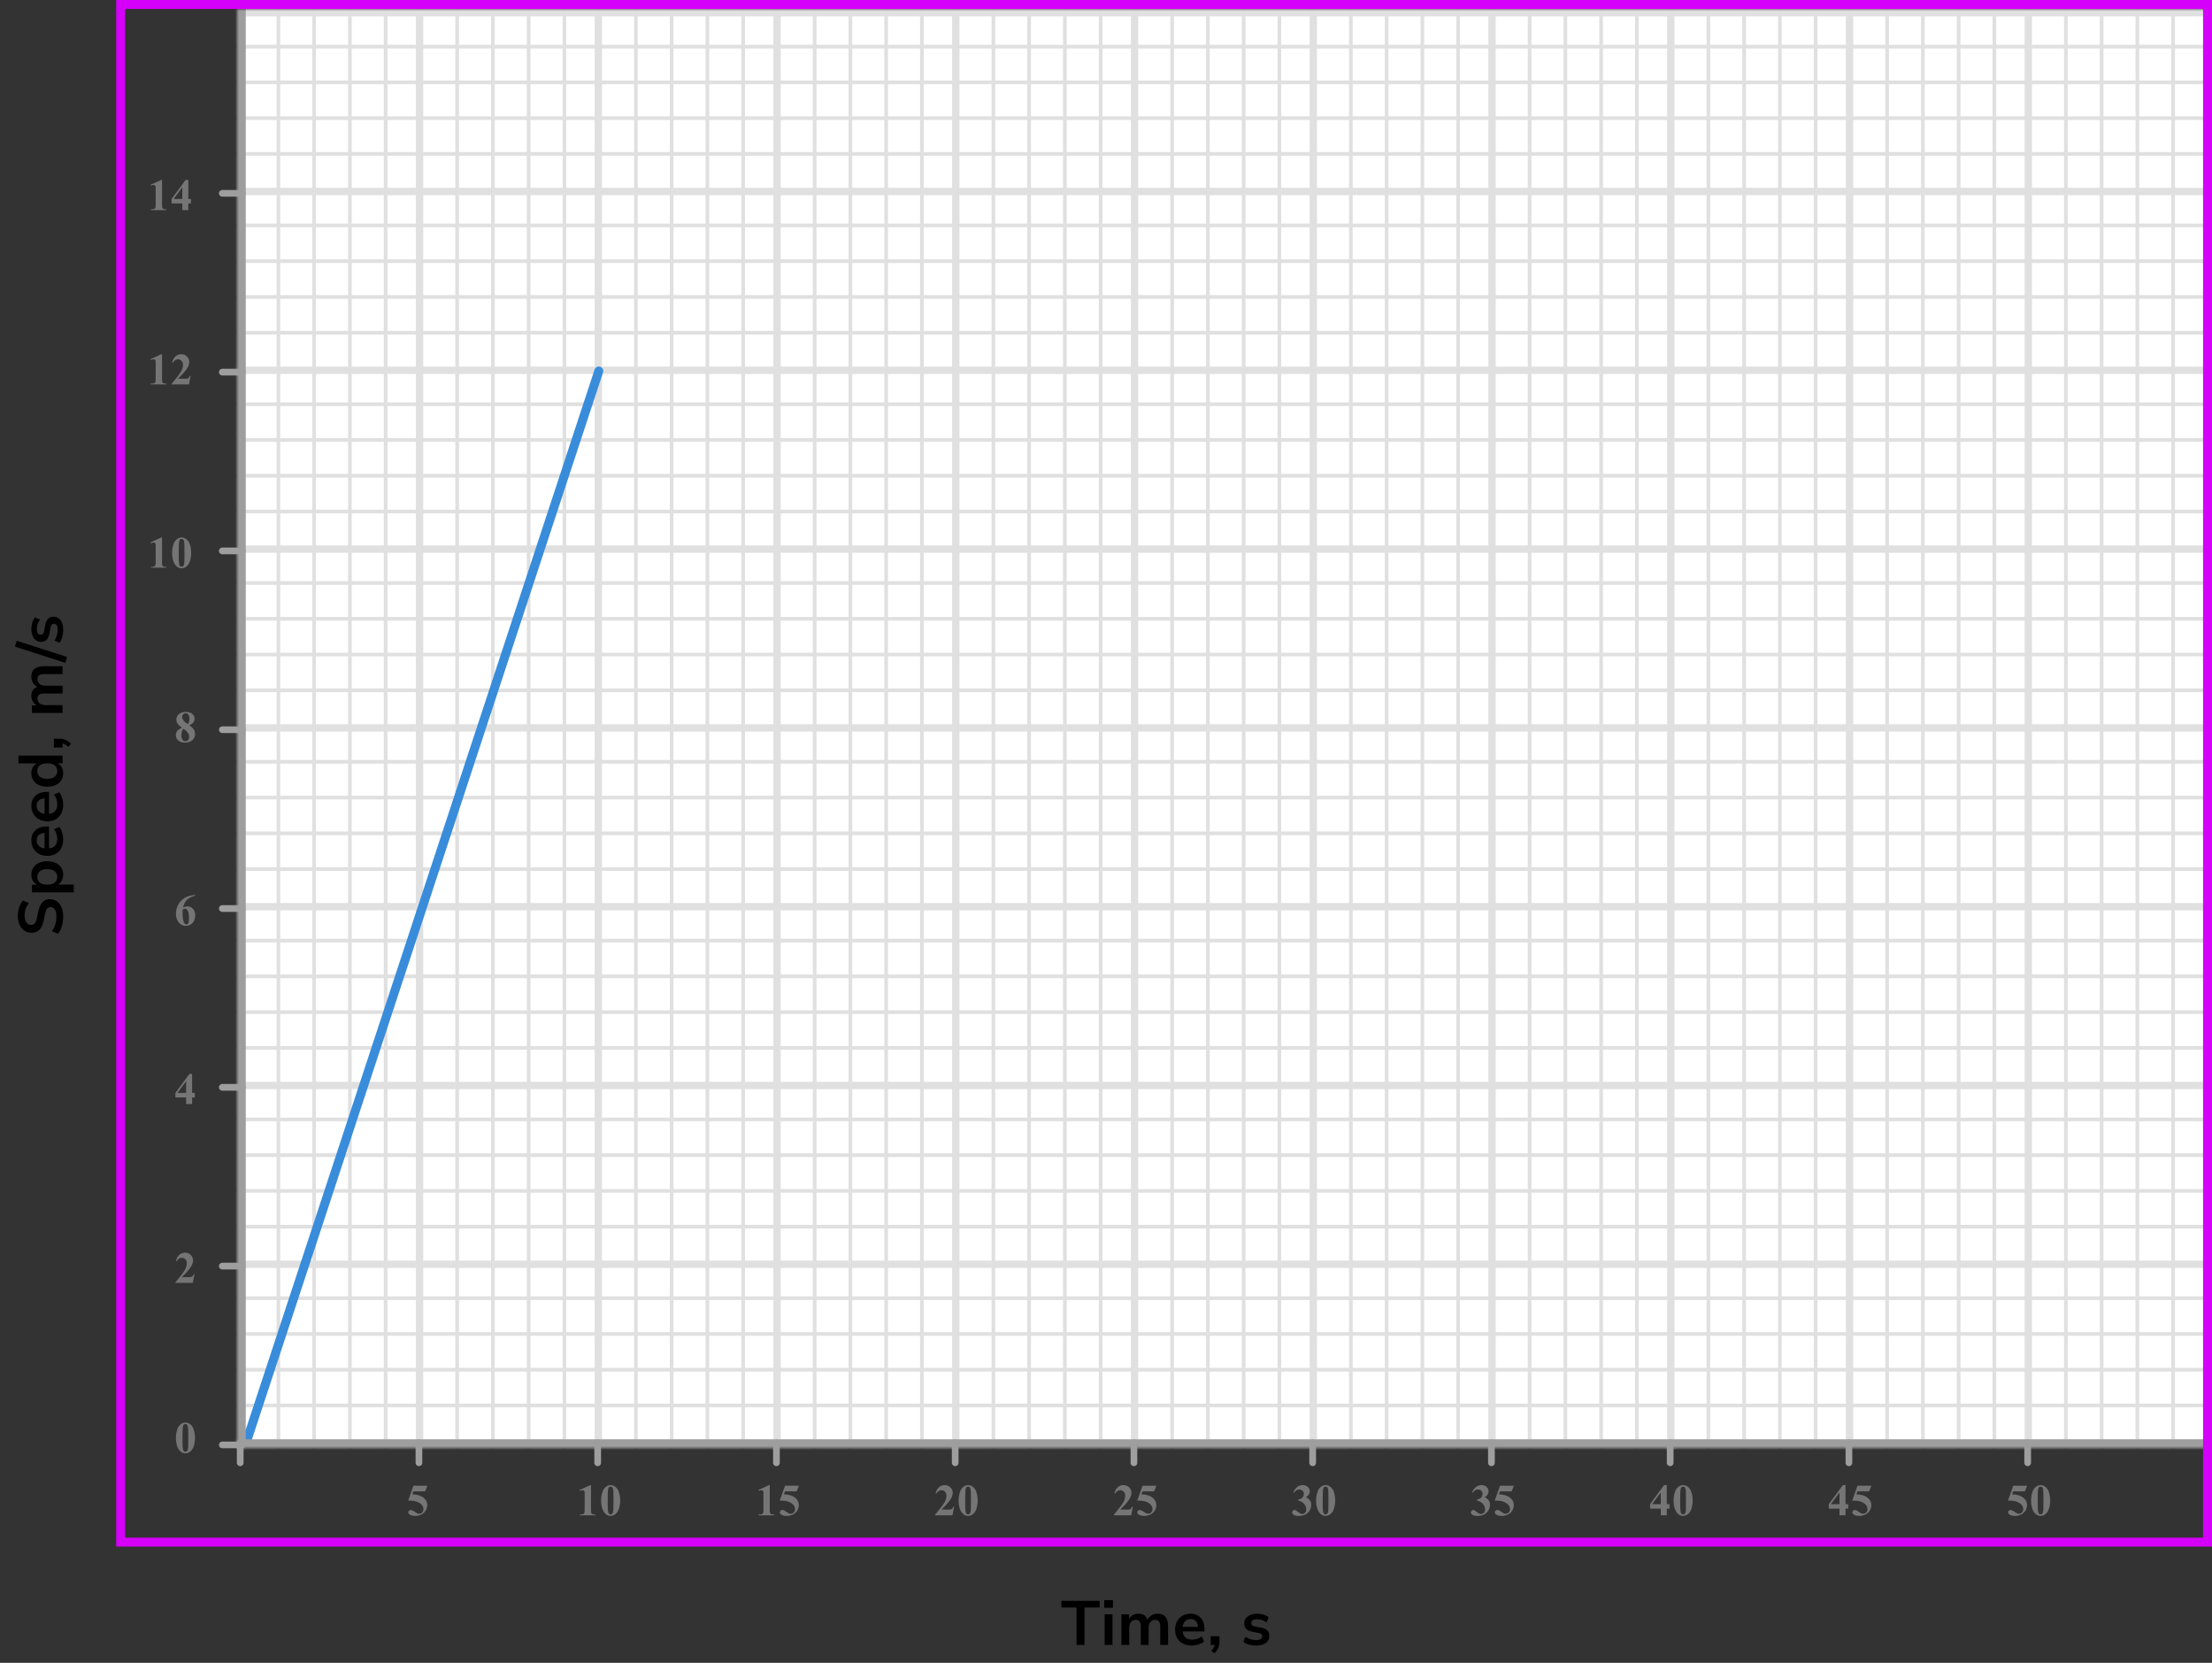 <?xml version="1.0" encoding="UTF-8"?> <svg xmlns="http://www.w3.org/2000/svg" width="495" height="372" viewBox="0 0 495 372" fill="none"><rect x="0" y="0" width="495" height="372" fill="#333333" stroke="none"/><mask id="mask0_2809_73840" style="mask-type:alpha" maskUnits="userSpaceOnUse" x="53" y="2" width="442" height="322"><rect x="53" y="2" width="442" height="322" fill="#C4C4C4"></rect></mask><g mask="url(#mask0_2809_73840)"><mask id="mask1_2809_73840" style="mask-type:alpha" maskUnits="userSpaceOnUse" x="373" y="-158" width="322" height="242"><rect x="373" y="-158" width="322" height="242" fill="#C4C4C4"></rect></mask><g mask="url(#mask1_2809_73840)"><mask id="mask2_2809_73840" style="mask-type:alpha" maskUnits="userSpaceOnUse" x="304" y="-338" width="500" height="494"><rect x="304" y="-338" width="500" height="493.421" fill="white"></rect></mask><g mask="url(#mask2_2809_73840)"><rect x="304" y="-338" width="501.645" height="493.421" fill="white"></rect><line x1="373.889" y1="155.421" x2="373.889" y2="-338" stroke="#E0E0E0" stroke-width="1.645"></line><line x1="382.3" y1="155.421" x2="382.3" y2="-338" stroke="#E0E0E0" stroke-width="0.822"></line><line x1="390.3" y1="155.421" x2="390.3" y2="-338" stroke="#E0E0E0" stroke-width="0.822"></line><line x1="398.3" y1="155.421" x2="398.3" y2="-338" stroke="#E0E0E0" stroke-width="0.822"></line><line x1="406.3" y1="155.421" x2="406.3" y2="-338" stroke="#E0E0E0" stroke-width="0.822"></line><line x1="413.889" y1="155.421" x2="413.889" y2="-338" stroke="#E0E0E0" stroke-width="1.645"></line><line x1="422.3" y1="155.421" x2="422.3" y2="-338" stroke="#E0E0E0" stroke-width="0.822"></line><line x1="430.3" y1="155.421" x2="430.3" y2="-338" stroke="#E0E0E0" stroke-width="0.822"></line><line x1="438.3" y1="155.421" x2="438.3" y2="-338" stroke="#E0E0E0" stroke-width="0.822"></line><line x1="446.3" y1="155.421" x2="446.3" y2="-338" stroke="#E0E0E0" stroke-width="0.822"></line><line x1="453.889" y1="155.421" x2="453.889" y2="-338" stroke="#E0E0E0" stroke-width="1.645"></line><line x1="462.3" y1="155.421" x2="462.3" y2="-338" stroke="#E0E0E0" stroke-width="0.822"></line><line x1="470.3" y1="155.421" x2="470.3" y2="-338" stroke="#E0E0E0" stroke-width="0.822"></line><line x1="478.3" y1="155.421" x2="478.3" y2="-338" stroke="#E0E0E0" stroke-width="0.822"></line><line x1="486.3" y1="155.421" x2="486.3" y2="-338" stroke="#E0E0E0" stroke-width="0.822"></line><line x1="493.889" y1="155.421" x2="493.889" y2="-338" stroke="#E0E0E0" stroke-width="1.645"></line><line x1="807.289" y1="82.842" x2="294.131" y2="82.842" stroke="#E0E0E0" stroke-width="1.645"></line><line x1="807.289" y1="74.431" x2="294.131" y2="74.431" stroke="#E0E0E0" stroke-width="0.822"></line><line x1="807.289" y1="66.431" x2="294.131" y2="66.431" stroke="#E0E0E0" stroke-width="0.822"></line><line x1="807.289" y1="58.431" x2="294.131" y2="58.431" stroke="#E0E0E0" stroke-width="0.822"></line><line x1="807.289" y1="50.431" x2="294.131" y2="50.431" stroke="#E0E0E0" stroke-width="0.822"></line><line x1="807.289" y1="42.842" x2="294.131" y2="42.842" stroke="#E0E0E0" stroke-width="1.645"></line><line x1="807.289" y1="34.431" x2="294.131" y2="34.431" stroke="#E0E0E0" stroke-width="0.822"></line><line x1="807.289" y1="26.431" x2="294.131" y2="26.431" stroke="#E0E0E0" stroke-width="0.822"></line><line x1="807.289" y1="18.431" x2="294.131" y2="18.431" stroke="#E0E0E0" stroke-width="0.822"></line><line x1="807.289" y1="10.431" x2="294.131" y2="10.431" stroke="#E0E0E0" stroke-width="0.822"></line><line x1="807.289" y1="2.842" x2="294.131" y2="2.842" stroke="#E0E0E0" stroke-width="1.645"></line></g></g><mask id="mask3_2809_73840" style="mask-type:alpha" maskUnits="userSpaceOnUse" x="53" y="-158" width="322" height="242"><rect x="53" y="-158" width="322" height="242" fill="#C4C4C4"></rect></mask><g mask="url(#mask3_2809_73840)"><mask id="mask4_2809_73840" style="mask-type:alpha" maskUnits="userSpaceOnUse" x="-16" y="-338" width="500" height="494"><rect x="-16" y="-338" width="500" height="493.421" fill="white"></rect></mask><g mask="url(#mask4_2809_73840)"><rect x="-16" y="-338" width="501.645" height="493.421" fill="white"></rect><line x1="53.889" y1="155.421" x2="53.889" y2="-338" stroke="#E0E0E0" stroke-width="1.645"></line><line x1="62.3" y1="155.421" x2="62.3" y2="-338" stroke="#E0E0E0" stroke-width="0.822"></line><line x1="70.3" y1="155.421" x2="70.3" y2="-338" stroke="#E0E0E0" stroke-width="0.822"></line><line x1="78.3" y1="155.421" x2="78.3" y2="-338" stroke="#E0E0E0" stroke-width="0.822"></line><line x1="86.3" y1="155.421" x2="86.3" y2="-338" stroke="#E0E0E0" stroke-width="0.822"></line><line x1="93.889" y1="155.421" x2="93.889" y2="-338" stroke="#E0E0E0" stroke-width="1.645"></line><line x1="102.3" y1="155.421" x2="102.3" y2="-338" stroke="#E0E0E0" stroke-width="0.822"></line><line x1="110.3" y1="155.421" x2="110.3" y2="-338" stroke="#E0E0E0" stroke-width="0.822"></line><line x1="118.3" y1="155.421" x2="118.3" y2="-338" stroke="#E0E0E0" stroke-width="0.822"></line><line x1="126.3" y1="155.421" x2="126.3" y2="-338" stroke="#E0E0E0" stroke-width="0.822"></line><line x1="133.889" y1="155.421" x2="133.889" y2="-338" stroke="#E0E0E0" stroke-width="1.645"></line><line x1="142.3" y1="155.421" x2="142.3" y2="-338" stroke="#E0E0E0" stroke-width="0.822"></line><line x1="150.3" y1="155.421" x2="150.3" y2="-338" stroke="#E0E0E0" stroke-width="0.822"></line><line x1="158.3" y1="155.421" x2="158.3" y2="-338" stroke="#E0E0E0" stroke-width="0.822"></line><line x1="166.3" y1="155.421" x2="166.3" y2="-338" stroke="#E0E0E0" stroke-width="0.822"></line><line x1="173.889" y1="155.421" x2="173.889" y2="-338" stroke="#E0E0E0" stroke-width="1.645"></line><line x1="182.3" y1="155.421" x2="182.3" y2="-338" stroke="#E0E0E0" stroke-width="0.822"></line><line x1="190.3" y1="155.421" x2="190.3" y2="-338" stroke="#E0E0E0" stroke-width="0.822"></line><line x1="198.3" y1="155.421" x2="198.3" y2="-338" stroke="#E0E0E0" stroke-width="0.822"></line><line x1="206.3" y1="155.421" x2="206.3" y2="-338" stroke="#E0E0E0" stroke-width="0.822"></line><line x1="213.889" y1="155.421" x2="213.889" y2="-338" stroke="#E0E0E0" stroke-width="1.645"></line><line x1="222.3" y1="155.421" x2="222.3" y2="-338" stroke="#E0E0E0" stroke-width="0.822"></line><line x1="230.3" y1="155.421" x2="230.3" y2="-338" stroke="#E0E0E0" stroke-width="0.822"></line><line x1="238.3" y1="155.421" x2="238.3" y2="-338" stroke="#E0E0E0" stroke-width="0.822"></line><line x1="246.3" y1="155.421" x2="246.3" y2="-338" stroke="#E0E0E0" stroke-width="0.822"></line><line x1="253.889" y1="155.421" x2="253.889" y2="-338" stroke="#E0E0E0" stroke-width="1.645"></line><line x1="262.3" y1="155.421" x2="262.3" y2="-338" stroke="#E0E0E0" stroke-width="0.822"></line><line x1="270.3" y1="155.421" x2="270.3" y2="-338" stroke="#E0E0E0" stroke-width="0.822"></line><line x1="278.3" y1="155.421" x2="278.3" y2="-338" stroke="#E0E0E0" stroke-width="0.822"></line><line x1="286.3" y1="155.421" x2="286.3" y2="-338" stroke="#E0E0E0" stroke-width="0.822"></line><line x1="293.889" y1="155.421" x2="293.889" y2="-338" stroke="#E0E0E0" stroke-width="1.645"></line><line x1="302.3" y1="155.421" x2="302.3" y2="-338" stroke="#E0E0E0" stroke-width="0.822"></line><line x1="310.3" y1="155.421" x2="310.3" y2="-338" stroke="#E0E0E0" stroke-width="0.822"></line><line x1="318.3" y1="155.421" x2="318.3" y2="-338" stroke="#E0E0E0" stroke-width="0.822"></line><line x1="326.3" y1="155.421" x2="326.3" y2="-338" stroke="#E0E0E0" stroke-width="0.822"></line><line x1="333.889" y1="155.421" x2="333.889" y2="-338" stroke="#E0E0E0" stroke-width="1.645"></line><line x1="342.3" y1="155.421" x2="342.3" y2="-338" stroke="#E0E0E0" stroke-width="0.822"></line><line x1="350.3" y1="155.421" x2="350.3" y2="-338" stroke="#E0E0E0" stroke-width="0.822"></line><line x1="358.3" y1="155.421" x2="358.3" y2="-338" stroke="#E0E0E0" stroke-width="0.822"></line><line x1="366.3" y1="155.421" x2="366.3" y2="-338" stroke="#E0E0E0" stroke-width="0.822"></line><line x1="373.889" y1="155.421" x2="373.889" y2="-338" stroke="#E0E0E0" stroke-width="1.645"></line><line x1="487.289" y1="82.842" x2="-25.869" y2="82.842" stroke="#E0E0E0" stroke-width="1.645"></line><line x1="487.289" y1="74.431" x2="-25.869" y2="74.431" stroke="#E0E0E0" stroke-width="0.822"></line><line x1="487.289" y1="66.431" x2="-25.869" y2="66.431" stroke="#E0E0E0" stroke-width="0.822"></line><line x1="487.289" y1="58.431" x2="-25.869" y2="58.431" stroke="#E0E0E0" stroke-width="0.822"></line><line x1="487.289" y1="50.431" x2="-25.869" y2="50.431" stroke="#E0E0E0" stroke-width="0.822"></line><line x1="487.289" y1="42.842" x2="-25.869" y2="42.842" stroke="#E0E0E0" stroke-width="1.645"></line><line x1="487.289" y1="34.431" x2="-25.869" y2="34.431" stroke="#E0E0E0" stroke-width="0.822"></line><line x1="487.289" y1="26.431" x2="-25.869" y2="26.431" stroke="#E0E0E0" stroke-width="0.822"></line><line x1="487.289" y1="18.431" x2="-25.869" y2="18.431" stroke="#E0E0E0" stroke-width="0.822"></line><line x1="487.289" y1="10.431" x2="-25.869" y2="10.431" stroke="#E0E0E0" stroke-width="0.822"></line><line x1="487.289" y1="2.842" x2="-25.869" y2="2.842" stroke="#E0E0E0" stroke-width="1.645"></line></g></g><mask id="mask5_2809_73840" style="mask-type:alpha" maskUnits="userSpaceOnUse" x="373" y="82" width="322" height="242"><rect x="373" y="82" width="322" height="242" fill="#C4C4C4"></rect></mask><g mask="url(#mask5_2809_73840)"><mask id="mask6_2809_73840" style="mask-type:alpha" maskUnits="userSpaceOnUse" x="304" y="-98" width="500" height="494"><rect x="304" y="-98" width="500" height="493.421" fill="white"></rect></mask><g mask="url(#mask6_2809_73840)"><rect x="304" y="-98" width="501.645" height="493.421" fill="white"></rect><line x1="373.889" y1="395.421" x2="373.889" y2="-98" stroke="#E0E0E0" stroke-width="1.645"></line><line x1="382.3" y1="395.421" x2="382.3" y2="-98" stroke="#E0E0E0" stroke-width="0.822"></line><line x1="390.3" y1="395.421" x2="390.3" y2="-98" stroke="#E0E0E0" stroke-width="0.822"></line><line x1="398.3" y1="395.421" x2="398.3" y2="-98" stroke="#E0E0E0" stroke-width="0.822"></line><line x1="406.3" y1="395.421" x2="406.3" y2="-98" stroke="#E0E0E0" stroke-width="0.822"></line><line x1="413.889" y1="395.421" x2="413.889" y2="-98" stroke="#E0E0E0" stroke-width="1.645"></line><line x1="422.3" y1="395.421" x2="422.3" y2="-98" stroke="#E0E0E0" stroke-width="0.822"></line><line x1="430.3" y1="395.421" x2="430.3" y2="-98" stroke="#E0E0E0" stroke-width="0.822"></line><line x1="438.3" y1="395.421" x2="438.3" y2="-98" stroke="#E0E0E0" stroke-width="0.822"></line><line x1="446.3" y1="395.421" x2="446.3" y2="-98" stroke="#E0E0E0" stroke-width="0.822"></line><line x1="453.889" y1="395.421" x2="453.889" y2="-98" stroke="#E0E0E0" stroke-width="1.645"></line><line x1="462.3" y1="395.421" x2="462.3" y2="-98" stroke="#E0E0E0" stroke-width="0.822"></line><line x1="470.3" y1="395.421" x2="470.3" y2="-98" stroke="#E0E0E0" stroke-width="0.822"></line><line x1="478.3" y1="395.421" x2="478.3" y2="-98" stroke="#E0E0E0" stroke-width="0.822"></line><line x1="486.3" y1="395.421" x2="486.3" y2="-98" stroke="#E0E0E0" stroke-width="0.822"></line><line x1="493.889" y1="395.421" x2="493.889" y2="-98" stroke="#E0E0E0" stroke-width="1.645"></line><line x1="807.289" y1="322.842" x2="294.131" y2="322.842" stroke="#E0E0E0" stroke-width="1.645"></line><line x1="807.289" y1="314.431" x2="294.131" y2="314.431" stroke="#E0E0E0" stroke-width="0.822"></line><line x1="807.289" y1="306.431" x2="294.131" y2="306.431" stroke="#E0E0E0" stroke-width="0.822"></line><line x1="807.289" y1="298.431" x2="294.131" y2="298.431" stroke="#E0E0E0" stroke-width="0.822"></line><line x1="807.289" y1="290.431" x2="294.131" y2="290.431" stroke="#E0E0E0" stroke-width="0.822"></line><line x1="807.289" y1="282.842" x2="294.131" y2="282.842" stroke="#E0E0E0" stroke-width="1.645"></line><line x1="807.289" y1="274.431" x2="294.131" y2="274.431" stroke="#E0E0E0" stroke-width="0.822"></line><line x1="807.289" y1="266.431" x2="294.131" y2="266.431" stroke="#E0E0E0" stroke-width="0.822"></line><line x1="807.289" y1="258.431" x2="294.131" y2="258.431" stroke="#E0E0E0" stroke-width="0.822"></line><line x1="807.289" y1="250.431" x2="294.131" y2="250.431" stroke="#E0E0E0" stroke-width="0.822"></line><line x1="807.289" y1="242.842" x2="294.131" y2="242.842" stroke="#E0E0E0" stroke-width="1.645"></line><line x1="807.289" y1="234.431" x2="294.131" y2="234.431" stroke="#E0E0E0" stroke-width="0.822"></line><line x1="807.289" y1="226.431" x2="294.131" y2="226.431" stroke="#E0E0E0" stroke-width="0.822"></line><line x1="807.289" y1="218.431" x2="294.131" y2="218.431" stroke="#E0E0E0" stroke-width="0.822"></line><line x1="807.289" y1="210.431" x2="294.131" y2="210.431" stroke="#E0E0E0" stroke-width="0.822"></line><line x1="807.289" y1="202.842" x2="294.131" y2="202.842" stroke="#E0E0E0" stroke-width="1.645"></line><line x1="807.289" y1="194.431" x2="294.131" y2="194.431" stroke="#E0E0E0" stroke-width="0.822"></line><line x1="807.289" y1="186.431" x2="294.131" y2="186.431" stroke="#E0E0E0" stroke-width="0.822"></line><line x1="807.289" y1="178.431" x2="294.131" y2="178.431" stroke="#E0E0E0" stroke-width="0.822"></line><line x1="807.289" y1="170.431" x2="294.131" y2="170.431" stroke="#E0E0E0" stroke-width="0.822"></line><line x1="807.289" y1="162.842" x2="294.131" y2="162.842" stroke="#E0E0E0" stroke-width="1.645"></line><line x1="807.289" y1="154.431" x2="294.131" y2="154.431" stroke="#E0E0E0" stroke-width="0.822"></line><line x1="807.289" y1="146.431" x2="294.131" y2="146.431" stroke="#E0E0E0" stroke-width="0.822"></line><line x1="807.289" y1="138.431" x2="294.131" y2="138.431" stroke="#E0E0E0" stroke-width="0.822"></line><line x1="807.289" y1="130.431" x2="294.131" y2="130.431" stroke="#E0E0E0" stroke-width="0.822"></line><line x1="807.289" y1="122.842" x2="294.131" y2="122.842" stroke="#E0E0E0" stroke-width="1.645"></line><line x1="807.289" y1="114.431" x2="294.131" y2="114.431" stroke="#E0E0E0" stroke-width="0.822"></line><line x1="807.289" y1="106.431" x2="294.131" y2="106.431" stroke="#E0E0E0" stroke-width="0.822"></line><line x1="807.289" y1="98.431" x2="294.131" y2="98.431" stroke="#E0E0E0" stroke-width="0.822"></line><line x1="807.289" y1="90.431" x2="294.131" y2="90.431" stroke="#E0E0E0" stroke-width="0.822"></line><line x1="807.289" y1="82.842" x2="294.131" y2="82.842" stroke="#E0E0E0" stroke-width="1.645"></line></g></g><mask id="mask7_2809_73840" style="mask-type:alpha" maskUnits="userSpaceOnUse" x="53" y="82" width="322" height="242"><rect x="53" y="82" width="322" height="242" fill="#C4C4C4"></rect></mask><g mask="url(#mask7_2809_73840)"><mask id="mask8_2809_73840" style="mask-type:alpha" maskUnits="userSpaceOnUse" x="-16" y="-98" width="500" height="494"><rect x="-16" y="-98" width="500" height="493.421" fill="white"></rect></mask><g mask="url(#mask8_2809_73840)"><rect x="-16" y="-98" width="501.645" height="493.421" fill="white"></rect><line x1="53.889" y1="395.421" x2="53.889" y2="-98" stroke="#E0E0E0" stroke-width="1.645"></line><line x1="62.3" y1="395.421" x2="62.3" y2="-98" stroke="#E0E0E0" stroke-width="0.822"></line><line x1="70.3" y1="395.421" x2="70.3" y2="-98" stroke="#E0E0E0" stroke-width="0.822"></line><line x1="78.3" y1="395.421" x2="78.3" y2="-98" stroke="#E0E0E0" stroke-width="0.822"></line><line x1="86.3" y1="395.421" x2="86.3" y2="-98" stroke="#E0E0E0" stroke-width="0.822"></line><line x1="93.889" y1="395.421" x2="93.889" y2="-98" stroke="#E0E0E0" stroke-width="1.645"></line><line x1="102.3" y1="395.421" x2="102.3" y2="-98" stroke="#E0E0E0" stroke-width="0.822"></line><line x1="110.3" y1="395.421" x2="110.3" y2="-98" stroke="#E0E0E0" stroke-width="0.822"></line><line x1="118.3" y1="395.421" x2="118.3" y2="-98" stroke="#E0E0E0" stroke-width="0.822"></line><line x1="126.3" y1="395.421" x2="126.3" y2="-98" stroke="#E0E0E0" stroke-width="0.822"></line><line x1="133.889" y1="395.421" x2="133.889" y2="-98" stroke="#E0E0E0" stroke-width="1.645"></line><line x1="142.3" y1="395.421" x2="142.3" y2="-98" stroke="#E0E0E0" stroke-width="0.822"></line><line x1="150.3" y1="395.421" x2="150.3" y2="-98" stroke="#E0E0E0" stroke-width="0.822"></line><line x1="158.3" y1="395.421" x2="158.3" y2="-98" stroke="#E0E0E0" stroke-width="0.822"></line><line x1="166.3" y1="395.421" x2="166.3" y2="-98" stroke="#E0E0E0" stroke-width="0.822"></line><line x1="173.889" y1="395.421" x2="173.889" y2="-98" stroke="#E0E0E0" stroke-width="1.645"></line><line x1="182.3" y1="395.421" x2="182.3" y2="-98" stroke="#E0E0E0" stroke-width="0.822"></line><line x1="190.3" y1="395.421" x2="190.3" y2="-98" stroke="#E0E0E0" stroke-width="0.822"></line><line x1="198.3" y1="395.421" x2="198.3" y2="-98" stroke="#E0E0E0" stroke-width="0.822"></line><line x1="206.3" y1="395.421" x2="206.3" y2="-98" stroke="#E0E0E0" stroke-width="0.822"></line><line x1="213.889" y1="395.421" x2="213.889" y2="-98" stroke="#E0E0E0" stroke-width="1.645"></line><line x1="222.3" y1="395.421" x2="222.3" y2="-98" stroke="#E0E0E0" stroke-width="0.822"></line><line x1="230.3" y1="395.421" x2="230.3" y2="-98" stroke="#E0E0E0" stroke-width="0.822"></line><line x1="238.3" y1="395.421" x2="238.3" y2="-98" stroke="#E0E0E0" stroke-width="0.822"></line><line x1="246.3" y1="395.421" x2="246.3" y2="-98" stroke="#E0E0E0" stroke-width="0.822"></line><line x1="253.889" y1="395.421" x2="253.889" y2="-98" stroke="#E0E0E0" stroke-width="1.645"></line><line x1="262.3" y1="395.421" x2="262.3" y2="-98" stroke="#E0E0E0" stroke-width="0.822"></line><line x1="270.3" y1="395.421" x2="270.3" y2="-98" stroke="#E0E0E0" stroke-width="0.822"></line><line x1="278.3" y1="395.421" x2="278.3" y2="-98" stroke="#E0E0E0" stroke-width="0.822"></line><line x1="286.3" y1="395.421" x2="286.3" y2="-98" stroke="#E0E0E0" stroke-width="0.822"></line><line x1="293.889" y1="395.421" x2="293.889" y2="-98" stroke="#E0E0E0" stroke-width="1.645"></line><line x1="302.3" y1="395.421" x2="302.3" y2="-98" stroke="#E0E0E0" stroke-width="0.822"></line><line x1="310.3" y1="395.421" x2="310.3" y2="-98" stroke="#E0E0E0" stroke-width="0.822"></line><line x1="318.3" y1="395.421" x2="318.3" y2="-98" stroke="#E0E0E0" stroke-width="0.822"></line><line x1="326.3" y1="395.421" x2="326.3" y2="-98" stroke="#E0E0E0" stroke-width="0.822"></line><line x1="333.889" y1="395.421" x2="333.889" y2="-98" stroke="#E0E0E0" stroke-width="1.645"></line><line x1="342.3" y1="395.421" x2="342.3" y2="-98" stroke="#E0E0E0" stroke-width="0.822"></line><line x1="350.3" y1="395.421" x2="350.3" y2="-98" stroke="#E0E0E0" stroke-width="0.822"></line><line x1="358.3" y1="395.421" x2="358.3" y2="-98" stroke="#E0E0E0" stroke-width="0.822"></line><line x1="366.3" y1="395.421" x2="366.3" y2="-98" stroke="#E0E0E0" stroke-width="0.822"></line><line x1="373.889" y1="395.421" x2="373.889" y2="-98" stroke="#E0E0E0" stroke-width="1.645"></line><line x1="487.289" y1="322.842" x2="-25.869" y2="322.842" stroke="#E0E0E0" stroke-width="1.645"></line><line x1="487.289" y1="314.431" x2="-25.869" y2="314.431" stroke="#E0E0E0" stroke-width="0.822"></line><line x1="487.289" y1="306.431" x2="-25.869" y2="306.431" stroke="#E0E0E0" stroke-width="0.822"></line><line x1="487.289" y1="298.431" x2="-25.869" y2="298.431" stroke="#E0E0E0" stroke-width="0.822"></line><line x1="487.289" y1="290.431" x2="-25.869" y2="290.431" stroke="#E0E0E0" stroke-width="0.822"></line><line x1="487.289" y1="282.842" x2="-25.869" y2="282.842" stroke="#E0E0E0" stroke-width="1.645"></line><line x1="487.289" y1="274.431" x2="-25.869" y2="274.431" stroke="#E0E0E0" stroke-width="0.822"></line><line x1="487.289" y1="266.431" x2="-25.869" y2="266.431" stroke="#E0E0E0" stroke-width="0.822"></line><line x1="487.289" y1="258.431" x2="-25.869" y2="258.431" stroke="#E0E0E0" stroke-width="0.822"></line><line x1="487.289" y1="250.431" x2="-25.869" y2="250.431" stroke="#E0E0E0" stroke-width="0.822"></line><line x1="487.289" y1="242.842" x2="-25.869" y2="242.842" stroke="#E0E0E0" stroke-width="1.645"></line><line x1="487.289" y1="234.431" x2="-25.869" y2="234.431" stroke="#E0E0E0" stroke-width="0.822"></line><line x1="487.289" y1="226.431" x2="-25.869" y2="226.431" stroke="#E0E0E0" stroke-width="0.822"></line><line x1="487.289" y1="218.431" x2="-25.869" y2="218.431" stroke="#E0E0E0" stroke-width="0.822"></line><line x1="487.289" y1="210.431" x2="-25.869" y2="210.431" stroke="#E0E0E0" stroke-width="0.822"></line><line x1="487.289" y1="202.842" x2="-25.869" y2="202.842" stroke="#E0E0E0" stroke-width="1.645"></line><line x1="487.289" y1="194.431" x2="-25.869" y2="194.431" stroke="#E0E0E0" stroke-width="0.822"></line><line x1="487.289" y1="186.431" x2="-25.869" y2="186.431" stroke="#E0E0E0" stroke-width="0.822"></line><line x1="487.289" y1="178.431" x2="-25.869" y2="178.431" stroke="#E0E0E0" stroke-width="0.822"></line><line x1="487.289" y1="170.431" x2="-25.869" y2="170.431" stroke="#E0E0E0" stroke-width="0.822"></line><line x1="487.289" y1="162.842" x2="-25.869" y2="162.842" stroke="#E0E0E0" stroke-width="1.645"></line><line x1="487.289" y1="154.431" x2="-25.869" y2="154.431" stroke="#E0E0E0" stroke-width="0.822"></line><line x1="487.289" y1="146.431" x2="-25.869" y2="146.431" stroke="#E0E0E0" stroke-width="0.822"></line><line x1="487.289" y1="138.431" x2="-25.869" y2="138.431" stroke="#E0E0E0" stroke-width="0.822"></line><line x1="487.289" y1="130.431" x2="-25.869" y2="130.431" stroke="#E0E0E0" stroke-width="0.822"></line><line x1="487.289" y1="122.842" x2="-25.869" y2="122.842" stroke="#E0E0E0" stroke-width="1.645"></line><line x1="487.289" y1="114.431" x2="-25.869" y2="114.431" stroke="#E0E0E0" stroke-width="0.822"></line><line x1="487.289" y1="106.431" x2="-25.869" y2="106.431" stroke="#E0E0E0" stroke-width="0.822"></line><line x1="487.289" y1="98.431" x2="-25.869" y2="98.431" stroke="#E0E0E0" stroke-width="0.822"></line><line x1="487.289" y1="90.431" x2="-25.869" y2="90.431" stroke="#E0E0E0" stroke-width="0.822"></line><line x1="487.289" y1="82.842" x2="-25.869" y2="82.842" stroke="#E0E0E0" stroke-width="1.645"></line></g></g><path d="M55 323L134 83" stroke="#398CDA" stroke-width="2" stroke-linecap="round"></path><line x1="54" y1="-20" x2="54" y2="382" stroke="#9E9E9E" stroke-width="2"></line><line x1="9" y1="323" x2="517" y2="323" stroke="#9E9E9E" stroke-width="2"></line></g><line x1="53.75" y1="322.75" x2="53.75" y2="327.25" stroke="#9E9E9E" stroke-width="1.5" stroke-linecap="round"></line><line x1="93.75" y1="322.75" x2="93.75" y2="327.25" stroke="#9E9E9E" stroke-width="1.5" stroke-linecap="round"></line><line x1="133.75" y1="322.75" x2="133.75" y2="327.25" stroke="#9E9E9E" stroke-width="1.5" stroke-linecap="round"></line><line x1="173.75" y1="322.75" x2="173.75" y2="327.25" stroke="#9E9E9E" stroke-width="1.5" stroke-linecap="round"></line><line x1="213.75" y1="322.75" x2="213.75" y2="327.25" stroke="#9E9E9E" stroke-width="1.5" stroke-linecap="round"></line><line x1="253.75" y1="322.75" x2="253.75" y2="327.25" stroke="#9E9E9E" stroke-width="1.5" stroke-linecap="round"></line><line x1="293.75" y1="322.75" x2="293.75" y2="327.25" stroke="#9E9E9E" stroke-width="1.5" stroke-linecap="round"></line><line x1="333.75" y1="322.75" x2="333.75" y2="327.25" stroke="#9E9E9E" stroke-width="1.5" stroke-linecap="round"></line><line x1="373.75" y1="322.75" x2="373.75" y2="327.25" stroke="#9E9E9E" stroke-width="1.5" stroke-linecap="round"></line><line x1="413.75" y1="322.75" x2="413.75" y2="327.25" stroke="#9E9E9E" stroke-width="1.5" stroke-linecap="round"></line><line x1="453.75" y1="322.75" x2="453.75" y2="327.25" stroke="#9E9E9E" stroke-width="1.5" stroke-linecap="round"></line><line x1="49.75" y1="323.25" x2="54.25" y2="323.25" stroke="#9E9E9E" stroke-width="1.5" stroke-linecap="round"></line><line x1="49.75" y1="283.25" x2="54.25" y2="283.25" stroke="#9E9E9E" stroke-width="1.5" stroke-linecap="round"></line><line x1="49.75" y1="243.25" x2="54.25" y2="243.25" stroke="#9E9E9E" stroke-width="1.5" stroke-linecap="round"></line><line x1="49.75" y1="203.25" x2="54.25" y2="203.25" stroke="#9E9E9E" stroke-width="1.5" stroke-linecap="round"></line><line x1="49.75" y1="163.25" x2="54.25" y2="163.25" stroke="#9E9E9E" stroke-width="1.5" stroke-linecap="round"></line><line x1="49.75" y1="123.25" x2="54.25" y2="123.25" stroke="#9E9E9E" stroke-width="1.5" stroke-linecap="round"></line><line x1="49.75" y1="83.25" x2="54.25" y2="83.25" stroke="#9E9E9E" stroke-width="1.5" stroke-linecap="round"></line><line x1="49.75" y1="43.25" x2="54.25" y2="43.25" stroke="#9E9E9E" stroke-width="1.5" stroke-linecap="round"></line><path d="M43.634 321.689C43.634 322.35 43.541 322.967 43.355 323.54C43.245 323.892 43.095 324.18 42.906 324.404C42.721 324.629 42.509 324.808 42.272 324.941C42.034 325.072 41.775 325.137 41.495 325.137C41.176 325.137 40.888 325.055 40.631 324.893C40.374 324.73 40.146 324.497 39.947 324.194C39.804 323.973 39.679 323.678 39.571 323.311C39.431 322.812 39.361 322.298 39.361 321.768C39.361 321.048 39.462 320.387 39.664 319.785C39.83 319.287 40.082 318.906 40.421 318.643C40.759 318.376 41.117 318.242 41.495 318.242C41.879 318.242 42.237 318.374 42.569 318.638C42.905 318.898 43.15 319.25 43.307 319.692C43.525 320.301 43.634 320.967 43.634 321.689ZM42.13 321.68C42.13 320.521 42.123 319.845 42.11 319.653C42.078 319.201 42 318.895 41.876 318.735C41.795 318.631 41.663 318.579 41.48 318.579C41.34 318.579 41.23 318.618 41.148 318.696C41.028 318.81 40.947 319.012 40.904 319.302C40.862 319.588 40.841 320.592 40.841 322.314C40.841 323.252 40.873 323.88 40.938 324.199C40.987 324.43 41.057 324.585 41.148 324.663C41.24 324.741 41.36 324.78 41.51 324.78C41.672 324.78 41.795 324.728 41.876 324.624C42.013 324.442 42.091 324.16 42.11 323.779L42.13 321.68Z" fill="#757575"></path><path d="M43.141 287H39.244V286.893C40.439 285.47 41.163 284.513 41.417 284.021C41.674 283.53 41.803 283.05 41.803 282.581C41.803 282.239 41.697 281.956 41.485 281.731C41.274 281.504 41.015 281.39 40.709 281.39C40.208 281.39 39.819 281.64 39.542 282.142L39.361 282.078C39.537 281.453 39.804 280.991 40.162 280.691C40.52 280.392 40.934 280.242 41.402 280.242C41.738 280.242 42.044 280.32 42.32 280.477C42.597 280.633 42.813 280.848 42.97 281.121C43.126 281.391 43.204 281.645 43.204 281.883C43.204 282.316 43.084 282.755 42.843 283.201C42.514 283.803 41.796 284.643 40.69 285.721H42.12C42.472 285.721 42.7 285.706 42.804 285.677C42.911 285.647 42.999 285.599 43.067 285.53C43.136 285.459 43.225 285.311 43.336 285.086H43.512L43.141 287Z" fill="#757575"></path><path d="M39.249 244.505L42.394 240.242H42.989V244.505H43.595V245.516H42.989V247H41.647V245.516H39.249V244.505ZM39.723 244.505H41.647V241.893L39.723 244.505Z" fill="#757575"></path><path d="M43.697 200.242V200.379C43.108 200.529 42.634 200.722 42.276 200.96C41.922 201.194 41.64 201.481 41.432 201.819C41.227 202.155 41.067 202.571 40.953 203.069C41.096 202.972 41.215 202.908 41.31 202.879C41.521 202.814 41.734 202.781 41.949 202.781C42.444 202.781 42.856 202.962 43.185 203.323C43.517 203.681 43.683 204.171 43.683 204.793C43.683 205.229 43.593 205.63 43.414 205.994C43.235 206.359 42.981 206.64 42.652 206.839C42.324 207.037 41.972 207.137 41.598 207.137C41.191 207.137 40.815 207.026 40.47 206.805C40.125 206.58 39.855 206.253 39.659 205.823C39.467 205.394 39.371 204.926 39.371 204.422C39.371 203.68 39.548 202.99 39.903 202.352C40.261 201.71 40.768 201.201 41.422 200.823C42.079 200.442 42.838 200.249 43.697 200.242ZM40.89 203.465C40.864 203.914 40.851 204.243 40.851 204.451C40.851 204.9 40.893 205.335 40.977 205.755C41.065 206.175 41.184 206.469 41.334 206.639C41.441 206.759 41.568 206.819 41.715 206.819C41.865 206.819 41.998 206.733 42.115 206.561C42.232 206.385 42.291 206.03 42.291 205.496C42.291 204.598 42.182 203.978 41.964 203.636C41.824 203.414 41.635 203.304 41.398 203.304C41.267 203.304 41.098 203.357 40.89 203.465Z" fill="#757575"></path><path d="M42.408 162.26C42.874 162.602 43.196 162.921 43.375 163.217C43.557 163.51 43.648 163.847 43.648 164.228C43.648 164.761 43.447 165.214 43.043 165.585C42.643 165.953 42.097 166.137 41.407 166.137C40.753 166.137 40.247 165.976 39.889 165.653C39.531 165.331 39.352 164.937 39.352 164.472C39.352 164.117 39.454 163.806 39.659 163.539C39.867 163.272 40.213 163.028 40.694 162.807C40.17 162.406 39.833 162.079 39.684 161.825C39.537 161.571 39.464 161.277 39.464 160.941C39.464 160.499 39.651 160.11 40.025 159.774C40.403 159.436 40.919 159.267 41.573 159.267C42.205 159.267 42.69 159.416 43.028 159.716C43.37 160.012 43.541 160.368 43.541 160.785C43.541 161.098 43.448 161.374 43.263 161.615C43.08 161.853 42.796 162.068 42.408 162.26ZM42.037 162.011C42.158 161.848 42.247 161.666 42.306 161.464C42.364 161.262 42.394 161.041 42.394 160.8C42.394 160.377 42.302 160.053 42.12 159.828C41.983 159.656 41.795 159.569 41.554 159.569C41.336 159.569 41.15 159.649 40.997 159.809C40.844 159.965 40.768 160.16 40.768 160.395C40.768 160.632 40.852 160.88 41.022 161.137C41.194 161.391 41.533 161.682 42.037 162.011ZM41.06 163.041C40.96 163.132 40.888 163.215 40.846 163.29C40.781 163.404 40.722 163.57 40.67 163.788C40.618 164.006 40.592 164.234 40.592 164.472C40.592 164.778 40.631 165.035 40.709 165.243C40.787 165.448 40.898 165.596 41.041 165.688C41.188 165.779 41.337 165.824 41.49 165.824C41.728 165.824 41.928 165.738 42.091 165.565C42.254 165.39 42.335 165.15 42.335 164.848C42.335 164.216 41.91 163.614 41.06 163.041Z" fill="#757575"></path><path d="M36.257 120.242V125.657C36.257 126.064 36.275 126.325 36.31 126.438C36.346 126.549 36.421 126.64 36.535 126.712C36.649 126.784 36.831 126.819 37.082 126.819H37.233V127H33.747V126.819H33.923C34.206 126.819 34.408 126.787 34.528 126.722C34.649 126.657 34.73 126.567 34.773 126.453C34.815 126.339 34.836 126.074 34.836 125.657V122.225C34.836 121.919 34.821 121.728 34.792 121.653C34.763 121.575 34.707 121.51 34.626 121.458C34.548 121.403 34.457 121.375 34.352 121.375C34.187 121.375 33.985 121.427 33.747 121.531L33.659 121.355L36.096 120.242H36.257ZM42.784 123.689C42.784 124.35 42.691 124.967 42.505 125.54C42.395 125.892 42.245 126.18 42.056 126.404C41.871 126.629 41.659 126.808 41.422 126.941C41.184 127.072 40.925 127.137 40.645 127.137C40.326 127.137 40.038 127.055 39.781 126.893C39.524 126.73 39.296 126.497 39.097 126.194C38.954 125.973 38.829 125.678 38.721 125.311C38.581 124.812 38.511 124.298 38.511 123.768C38.511 123.048 38.612 122.387 38.814 121.785C38.98 121.287 39.232 120.906 39.571 120.643C39.909 120.376 40.267 120.242 40.645 120.242C41.029 120.242 41.387 120.374 41.719 120.638C42.055 120.898 42.3 121.25 42.457 121.692C42.675 122.301 42.784 122.967 42.784 123.689ZM41.28 123.68C41.28 122.521 41.273 121.845 41.26 121.653C41.228 121.201 41.15 120.895 41.026 120.735C40.945 120.631 40.813 120.579 40.63 120.579C40.49 120.579 40.38 120.618 40.298 120.696C40.178 120.81 40.097 121.012 40.054 121.302C40.012 121.588 39.991 122.592 39.991 124.314C39.991 125.252 40.023 125.88 40.089 126.199C40.137 126.43 40.207 126.585 40.298 126.663C40.39 126.741 40.51 126.78 40.66 126.78C40.822 126.78 40.945 126.728 41.026 126.624C41.163 126.442 41.241 126.16 41.26 125.779L41.28 123.68Z" fill="#757575"></path><path d="M36.257 79.242V84.657C36.257 85.064 36.275 85.325 36.31 85.439C36.346 85.549 36.421 85.64 36.535 85.712C36.649 85.784 36.831 85.819 37.082 85.819H37.233V86H33.747V85.819H33.923C34.206 85.819 34.408 85.787 34.528 85.722C34.649 85.657 34.73 85.567 34.773 85.453C34.815 85.339 34.836 85.074 34.836 84.657V81.225C34.836 80.919 34.821 80.728 34.792 80.653C34.763 80.575 34.707 80.51 34.626 80.458C34.548 80.403 34.457 80.375 34.352 80.375C34.187 80.375 33.985 80.427 33.747 80.531L33.659 80.356L36.096 79.242H36.257ZM42.291 86H38.394V85.893C39.589 84.47 40.313 83.513 40.567 83.022C40.824 82.53 40.953 82.05 40.953 81.581C40.953 81.239 40.847 80.956 40.635 80.731C40.424 80.504 40.165 80.39 39.859 80.39C39.358 80.39 38.969 80.64 38.692 81.142L38.511 81.078C38.687 80.453 38.954 79.991 39.312 79.691C39.67 79.392 40.084 79.242 40.552 79.242C40.888 79.242 41.194 79.32 41.47 79.477C41.747 79.633 41.964 79.848 42.12 80.121C42.276 80.391 42.354 80.645 42.354 80.883C42.354 81.316 42.234 81.755 41.993 82.201C41.664 82.803 40.946 83.643 39.84 84.721H41.27C41.622 84.721 41.849 84.706 41.954 84.677C42.061 84.647 42.149 84.599 42.217 84.53C42.286 84.459 42.375 84.311 42.486 84.086H42.662L42.291 86Z" fill="#757575"></path><path d="M36.257 40.242V45.657C36.257 46.064 36.275 46.325 36.31 46.438C36.346 46.549 36.421 46.64 36.535 46.712C36.649 46.783 36.831 46.819 37.082 46.819H37.233V47H33.747V46.819H33.923C34.206 46.819 34.408 46.787 34.528 46.722C34.649 46.657 34.73 46.567 34.773 46.453C34.815 46.339 34.836 46.074 34.836 45.657V42.225C34.836 41.919 34.821 41.728 34.792 41.653C34.763 41.575 34.707 41.51 34.626 41.458C34.548 41.403 34.457 41.375 34.352 41.375C34.187 41.375 33.985 41.427 33.747 41.531L33.659 41.355L36.096 40.242H36.257ZM38.399 44.505L41.544 40.242H42.139V44.505H42.745V45.516H42.139V47H40.797V45.516H38.399V44.505ZM38.873 44.505H40.797V41.893L38.873 44.505Z" fill="#757575"></path><path d="M92.523 332.379H95.624L95.131 333.639H92.523L92.274 334.298C93.397 334.34 94.262 334.62 94.867 335.138C95.365 335.564 95.614 336.095 95.614 336.729C95.614 337.136 95.499 337.535 95.268 337.926C95.037 338.313 94.711 338.613 94.291 338.824C93.871 339.033 93.41 339.137 92.909 339.137C92.369 339.137 91.954 339.036 91.664 338.834C91.462 338.691 91.361 338.528 91.361 338.346C91.361 338.206 91.413 338.082 91.518 337.975C91.625 337.867 91.749 337.813 91.889 337.813C92.016 337.813 92.144 337.84 92.274 337.892C92.405 337.944 92.628 338.08 92.943 338.302C93.142 338.438 93.313 338.533 93.456 338.585C93.557 338.624 93.671 338.644 93.798 338.644C94.065 338.644 94.291 338.546 94.477 338.351C94.665 338.155 94.76 337.921 94.76 337.647C94.76 337.075 94.473 336.609 93.9 336.251C93.328 335.893 92.605 335.714 91.732 335.714C91.644 335.714 91.513 335.715 91.337 335.719L92.523 332.379Z" fill="#757575"></path><path d="M132.257 332.242V337.657C132.257 338.064 132.275 338.325 132.311 338.438C132.346 338.549 132.421 338.64 132.535 338.712C132.649 338.784 132.831 338.819 133.082 338.819H133.233V339H129.747V338.819H129.923C130.206 338.819 130.408 338.787 130.528 338.722C130.649 338.657 130.73 338.567 130.772 338.453C130.815 338.339 130.836 338.074 130.836 337.657V334.225C130.836 333.919 130.821 333.728 130.792 333.653C130.763 333.575 130.707 333.51 130.626 333.458C130.548 333.403 130.457 333.375 130.353 333.375C130.187 333.375 129.985 333.427 129.747 333.531L129.659 333.355L132.096 332.242H132.257ZM138.784 335.689C138.784 336.35 138.691 336.967 138.505 337.54C138.395 337.892 138.245 338.18 138.056 338.404C137.871 338.629 137.659 338.808 137.421 338.941C137.184 339.072 136.925 339.137 136.645 339.137C136.326 339.137 136.038 339.055 135.781 338.893C135.524 338.73 135.296 338.497 135.097 338.194C134.954 337.973 134.829 337.678 134.721 337.311C134.581 336.812 134.511 336.298 134.511 335.768C134.511 335.048 134.612 334.387 134.814 333.785C134.98 333.287 135.232 332.906 135.571 332.643C135.909 332.376 136.268 332.242 136.645 332.242C137.029 332.242 137.387 332.374 137.719 332.638C138.055 332.898 138.3 333.25 138.457 333.692C138.675 334.301 138.784 334.967 138.784 335.689ZM137.28 335.68C137.28 334.521 137.273 333.845 137.26 333.653C137.228 333.201 137.15 332.895 137.026 332.735C136.945 332.631 136.813 332.579 136.63 332.579C136.49 332.579 136.38 332.618 136.298 332.696C136.178 332.81 136.097 333.012 136.054 333.302C136.012 333.588 135.991 334.592 135.991 336.314C135.991 337.252 136.023 337.88 136.088 338.199C136.137 338.43 136.207 338.585 136.298 338.663C136.39 338.741 136.51 338.78 136.66 338.78C136.823 338.78 136.945 338.728 137.026 338.624C137.163 338.442 137.241 338.16 137.26 337.779L137.28 335.68Z" fill="#757575"></path><path d="M172.257 332.242V337.657C172.257 338.064 172.275 338.325 172.311 338.438C172.346 338.549 172.421 338.64 172.535 338.712C172.649 338.784 172.831 338.819 173.082 338.819H173.233V339H169.747V338.819H169.923C170.206 338.819 170.408 338.787 170.528 338.722C170.649 338.657 170.73 338.567 170.772 338.453C170.815 338.339 170.836 338.074 170.836 337.657V334.225C170.836 333.919 170.821 333.728 170.792 333.653C170.763 333.575 170.707 333.51 170.626 333.458C170.548 333.403 170.457 333.375 170.353 333.375C170.187 333.375 169.985 333.427 169.747 333.531L169.659 333.355L172.096 332.242H172.257ZM175.673 332.379H178.774L178.281 333.639H175.673L175.424 334.298C176.547 334.34 177.412 334.62 178.017 335.138C178.515 335.564 178.764 336.095 178.764 336.729C178.764 337.136 178.649 337.535 178.418 337.926C178.186 338.313 177.861 338.613 177.441 338.824C177.021 339.033 176.56 339.137 176.059 339.137C175.519 339.137 175.104 339.036 174.814 338.834C174.612 338.691 174.511 338.528 174.511 338.346C174.511 338.206 174.563 338.082 174.668 337.975C174.775 337.867 174.899 337.813 175.039 337.813C175.166 337.813 175.294 337.84 175.424 337.892C175.555 337.944 175.778 338.08 176.093 338.302C176.292 338.438 176.463 338.533 176.606 338.585C176.707 338.624 176.821 338.644 176.948 338.644C177.215 338.644 177.441 338.546 177.627 338.351C177.815 338.155 177.91 337.921 177.91 337.647C177.91 337.075 177.623 336.609 177.05 336.251C176.477 335.893 175.755 335.714 174.882 335.714C174.795 335.714 174.663 335.715 174.487 335.719L175.673 332.379Z" fill="#757575"></path><path d="M213.141 339H209.244V338.893C210.439 337.47 211.163 336.513 211.417 336.021C211.674 335.53 211.803 335.05 211.803 334.581C211.803 334.239 211.697 333.956 211.485 333.731C211.274 333.504 211.015 333.39 210.709 333.39C210.208 333.39 209.819 333.64 209.542 334.142L209.361 334.078C209.537 333.453 209.804 332.991 210.162 332.691C210.52 332.392 210.934 332.242 211.402 332.242C211.738 332.242 212.044 332.32 212.32 332.477C212.597 332.633 212.813 332.848 212.97 333.121C213.126 333.391 213.204 333.645 213.204 333.883C213.204 334.316 213.084 334.755 212.843 335.201C212.514 335.803 211.796 336.643 210.689 337.721H212.12C212.472 337.721 212.7 337.706 212.804 337.677C212.911 337.647 212.999 337.599 213.067 337.53C213.136 337.459 213.225 337.311 213.336 337.086H213.512L213.141 339ZM218.784 335.689C218.784 336.35 218.691 336.967 218.505 337.54C218.395 337.892 218.245 338.18 218.056 338.404C217.871 338.629 217.659 338.808 217.421 338.941C217.184 339.072 216.925 339.137 216.645 339.137C216.326 339.137 216.038 339.055 215.781 338.893C215.524 338.73 215.296 338.497 215.097 338.194C214.954 337.973 214.829 337.678 214.721 337.311C214.581 336.812 214.511 336.298 214.511 335.768C214.511 335.048 214.612 334.387 214.814 333.785C214.98 333.287 215.232 332.906 215.571 332.643C215.909 332.376 216.268 332.242 216.645 332.242C217.029 332.242 217.387 332.374 217.719 332.638C218.055 332.898 218.3 333.25 218.457 333.692C218.675 334.301 218.784 334.967 218.784 335.689ZM217.28 335.68C217.28 334.521 217.273 333.845 217.26 333.653C217.228 333.201 217.15 332.895 217.026 332.735C216.945 332.631 216.813 332.579 216.63 332.579C216.49 332.579 216.38 332.618 216.298 332.696C216.178 332.81 216.097 333.012 216.054 333.302C216.012 333.588 215.991 334.592 215.991 336.314C215.991 337.252 216.023 337.88 216.088 338.199C216.137 338.43 216.207 338.585 216.298 338.663C216.39 338.741 216.51 338.78 216.66 338.78C216.823 338.78 216.945 338.728 217.026 338.624C217.163 338.442 217.241 338.16 217.26 337.779L217.28 335.68Z" fill="#757575"></path><path d="M253.141 339H249.244V338.893C250.439 337.47 251.163 336.513 251.417 336.021C251.674 335.53 251.803 335.05 251.803 334.581C251.803 334.239 251.697 333.956 251.485 333.731C251.274 333.504 251.015 333.39 250.709 333.39C250.208 333.39 249.819 333.64 249.542 334.142L249.361 334.078C249.537 333.453 249.804 332.991 250.162 332.691C250.52 332.392 250.934 332.242 251.402 332.242C251.738 332.242 252.044 332.32 252.32 332.477C252.597 332.633 252.813 332.848 252.97 333.121C253.126 333.391 253.204 333.645 253.204 333.883C253.204 334.316 253.084 334.755 252.843 335.201C252.514 335.803 251.796 336.643 250.689 337.721H252.12C252.472 337.721 252.7 337.706 252.804 337.677C252.911 337.647 252.999 337.599 253.067 337.53C253.136 337.459 253.225 337.311 253.336 337.086H253.512L253.141 339ZM255.673 332.379H258.774L258.281 333.639H255.673L255.424 334.298C256.547 334.34 257.412 334.62 258.017 335.138C258.515 335.564 258.764 336.095 258.764 336.729C258.764 337.136 258.649 337.535 258.418 337.926C258.186 338.313 257.861 338.613 257.441 338.824C257.021 339.033 256.56 339.137 256.059 339.137C255.519 339.137 255.104 339.036 254.814 338.834C254.612 338.691 254.511 338.528 254.511 338.346C254.511 338.206 254.563 338.082 254.668 337.975C254.775 337.867 254.899 337.813 255.039 337.813C255.166 337.813 255.294 337.84 255.424 337.892C255.555 337.944 255.778 338.08 256.093 338.302C256.292 338.438 256.463 338.533 256.606 338.585C256.707 338.624 256.821 338.644 256.948 338.644C257.215 338.644 257.441 338.546 257.627 338.351C257.815 338.155 257.91 337.921 257.91 337.647C257.91 337.075 257.623 336.609 257.05 336.251C256.477 335.893 255.755 335.714 254.882 335.714C254.795 335.714 254.663 335.715 254.487 335.719L255.673 332.379Z" fill="#757575"></path><path d="M290.479 335.68V335.509C290.851 335.401 291.108 335.302 291.251 335.211C291.394 335.117 291.518 334.975 291.622 334.786C291.726 334.594 291.778 334.4 291.778 334.205C291.778 333.935 291.679 333.704 291.48 333.512C291.285 333.316 291.041 333.219 290.748 333.219C290.292 333.219 289.905 333.46 289.586 333.941L289.405 333.878C289.64 333.334 289.939 332.926 290.304 332.652C290.672 332.379 291.08 332.242 291.529 332.242C291.988 332.242 292.366 332.382 292.662 332.662C292.962 332.942 293.111 333.269 293.111 333.644C293.111 333.888 293.041 334.124 292.901 334.352C292.765 334.576 292.548 334.775 292.252 334.947C292.633 335.133 292.923 335.362 293.121 335.636C293.323 335.906 293.424 336.246 293.424 336.656C293.424 337.346 293.173 337.934 292.672 338.419C292.174 338.901 291.505 339.142 290.665 339.142C290.105 339.142 289.697 339.049 289.439 338.863C289.254 338.733 289.161 338.565 289.161 338.36C289.161 338.211 289.215 338.084 289.322 337.979C289.43 337.872 289.553 337.818 289.693 337.818C289.801 337.818 289.902 337.841 289.996 337.887C290.048 337.913 290.232 338.056 290.548 338.316C290.867 338.574 291.165 338.702 291.441 338.702C291.682 338.702 291.889 338.608 292.062 338.419C292.234 338.227 292.32 337.984 292.32 337.691C292.32 337.245 292.164 336.835 291.852 336.461C291.539 336.083 291.082 335.823 290.479 335.68ZM298.784 335.689C298.784 336.35 298.691 336.967 298.505 337.54C298.395 337.892 298.245 338.18 298.056 338.404C297.871 338.629 297.659 338.808 297.421 338.941C297.184 339.072 296.925 339.137 296.645 339.137C296.326 339.137 296.038 339.055 295.781 338.893C295.524 338.73 295.296 338.497 295.097 338.194C294.954 337.973 294.829 337.678 294.721 337.311C294.581 336.812 294.511 336.298 294.511 335.768C294.511 335.048 294.612 334.387 294.814 333.785C294.98 333.287 295.232 332.906 295.571 332.643C295.909 332.376 296.268 332.242 296.645 332.242C297.029 332.242 297.387 332.374 297.719 332.638C298.055 332.898 298.3 333.25 298.457 333.692C298.675 334.301 298.784 334.967 298.784 335.689ZM297.28 335.68C297.28 334.521 297.273 333.845 297.26 333.653C297.228 333.201 297.15 332.895 297.026 332.735C296.945 332.631 296.813 332.579 296.63 332.579C296.49 332.579 296.38 332.618 296.298 332.696C296.178 332.81 296.097 333.012 296.054 333.302C296.012 333.588 295.991 334.592 295.991 336.314C295.991 337.252 296.023 337.88 296.088 338.199C296.137 338.43 296.207 338.585 296.298 338.663C296.39 338.741 296.51 338.78 296.66 338.78C296.823 338.78 296.945 338.728 297.026 338.624C297.163 338.442 297.241 338.16 297.26 337.779L297.28 335.68Z" fill="#757575"></path><path d="M330.479 335.68V335.509C330.851 335.401 331.108 335.302 331.251 335.211C331.394 335.117 331.518 334.975 331.622 334.786C331.726 334.594 331.778 334.4 331.778 334.205C331.778 333.935 331.679 333.704 331.48 333.512C331.285 333.316 331.041 333.219 330.748 333.219C330.292 333.219 329.905 333.46 329.586 333.941L329.405 333.878C329.64 333.334 329.939 332.926 330.304 332.652C330.672 332.379 331.08 332.242 331.529 332.242C331.988 332.242 332.366 332.382 332.662 332.662C332.962 332.942 333.111 333.269 333.111 333.644C333.111 333.888 333.041 334.124 332.901 334.352C332.765 334.576 332.548 334.775 332.252 334.947C332.633 335.133 332.923 335.362 333.121 335.636C333.323 335.906 333.424 336.246 333.424 336.656C333.424 337.346 333.173 337.934 332.672 338.419C332.174 338.901 331.505 339.142 330.665 339.142C330.105 339.142 329.697 339.049 329.439 338.863C329.254 338.733 329.161 338.565 329.161 338.36C329.161 338.211 329.215 338.084 329.322 337.979C329.43 337.872 329.553 337.818 329.693 337.818C329.801 337.818 329.902 337.841 329.996 337.887C330.048 337.913 330.232 338.056 330.548 338.316C330.867 338.574 331.165 338.702 331.441 338.702C331.682 338.702 331.889 338.608 332.062 338.419C332.234 338.227 332.32 337.984 332.32 337.691C332.32 337.245 332.164 336.835 331.852 336.461C331.539 336.083 331.082 335.823 330.479 335.68ZM335.673 332.379H338.774L338.281 333.639H335.673L335.424 334.298C336.547 334.34 337.412 334.62 338.017 335.138C338.515 335.564 338.764 336.095 338.764 336.729C338.764 337.136 338.649 337.535 338.418 337.926C338.186 338.313 337.861 338.613 337.441 338.824C337.021 339.033 336.56 339.137 336.059 339.137C335.519 339.137 335.104 339.036 334.814 338.834C334.612 338.691 334.511 338.528 334.511 338.346C334.511 338.206 334.563 338.082 334.668 337.975C334.775 337.867 334.899 337.813 335.039 337.813C335.166 337.813 335.294 337.84 335.424 337.892C335.555 337.944 335.778 338.08 336.093 338.302C336.292 338.438 336.463 338.533 336.606 338.585C336.707 338.624 336.821 338.644 336.948 338.644C337.215 338.644 337.441 338.546 337.627 338.351C337.815 338.155 337.91 337.921 337.91 337.647C337.91 337.075 337.623 336.609 337.05 336.251C336.477 335.893 335.755 335.714 334.882 335.714C334.795 335.714 334.663 335.715 334.487 335.719L335.673 332.379Z" fill="#757575"></path><path d="M369.249 336.505L372.394 332.242H372.989V336.505H373.595V337.516H372.989V339H371.646V337.516H369.249V336.505ZM369.723 336.505H371.646V333.893L369.723 336.505ZM378.784 335.689C378.784 336.35 378.691 336.967 378.505 337.54C378.395 337.892 378.245 338.18 378.056 338.404C377.871 338.629 377.659 338.808 377.421 338.941C377.184 339.072 376.925 339.137 376.645 339.137C376.326 339.137 376.038 339.055 375.781 338.893C375.524 338.73 375.296 338.497 375.097 338.194C374.954 337.973 374.829 337.678 374.721 337.311C374.581 336.812 374.511 336.298 374.511 335.768C374.511 335.048 374.612 334.387 374.814 333.785C374.98 333.287 375.232 332.906 375.571 332.643C375.909 332.376 376.268 332.242 376.645 332.242C377.029 332.242 377.387 332.374 377.719 332.638C378.055 332.898 378.3 333.25 378.457 333.692C378.675 334.301 378.784 334.967 378.784 335.689ZM377.28 335.68C377.28 334.521 377.273 333.845 377.26 333.653C377.228 333.201 377.15 332.895 377.026 332.735C376.945 332.631 376.813 332.579 376.63 332.579C376.49 332.579 376.38 332.618 376.298 332.696C376.178 332.81 376.097 333.012 376.054 333.302C376.012 333.588 375.991 334.592 375.991 336.314C375.991 337.252 376.023 337.88 376.088 338.199C376.137 338.43 376.207 338.585 376.298 338.663C376.39 338.741 376.51 338.78 376.66 338.78C376.823 338.78 376.945 338.728 377.026 338.624C377.163 338.442 377.241 338.16 377.26 337.779L377.28 335.68Z" fill="#757575"></path><path d="M409.249 336.505L412.394 332.242H412.989V336.505H413.595V337.516H412.989V339H411.646V337.516H409.249V336.505ZM409.723 336.505H411.646V333.893L409.723 336.505ZM415.673 332.379H418.774L418.281 333.639H415.673L415.424 334.298C416.547 334.34 417.412 334.62 418.017 335.138C418.515 335.564 418.764 336.095 418.764 336.729C418.764 337.136 418.649 337.535 418.418 337.926C418.186 338.313 417.861 338.613 417.441 338.824C417.021 339.033 416.56 339.137 416.059 339.137C415.519 339.137 415.104 339.036 414.814 338.834C414.612 338.691 414.511 338.528 414.511 338.346C414.511 338.206 414.563 338.082 414.668 337.975C414.775 337.867 414.899 337.813 415.039 337.813C415.166 337.813 415.294 337.84 415.424 337.892C415.555 337.944 415.778 338.08 416.093 338.302C416.292 338.438 416.463 338.533 416.606 338.585C416.707 338.624 416.821 338.644 416.948 338.644C417.215 338.644 417.441 338.546 417.627 338.351C417.815 338.155 417.91 337.921 417.91 337.647C417.91 337.075 417.623 336.609 417.05 336.251C416.477 335.893 415.755 335.714 414.882 335.714C414.795 335.714 414.663 335.715 414.487 335.719L415.673 332.379Z" fill="#757575"></path><path d="M450.523 332.379H453.624L453.131 333.639H450.523L450.274 334.298C451.397 334.34 452.262 334.62 452.867 335.138C453.365 335.564 453.614 336.095 453.614 336.729C453.614 337.136 453.499 337.535 453.268 337.926C453.036 338.313 452.711 338.613 452.291 338.824C451.871 339.033 451.41 339.137 450.909 339.137C450.369 339.137 449.954 339.036 449.664 338.834C449.462 338.691 449.361 338.528 449.361 338.346C449.361 338.206 449.413 338.082 449.518 337.975C449.625 337.867 449.749 337.813 449.889 337.813C450.016 337.813 450.144 337.84 450.274 337.892C450.405 337.944 450.628 338.08 450.943 338.302C451.142 338.438 451.313 338.533 451.456 338.585C451.557 338.624 451.671 338.644 451.798 338.644C452.065 338.644 452.291 338.546 452.477 338.351C452.665 338.155 452.76 337.921 452.76 337.647C452.76 337.075 452.473 336.609 451.9 336.251C451.327 335.893 450.605 335.714 449.732 335.714C449.645 335.714 449.513 335.715 449.337 335.719L450.523 332.379ZM458.784 335.689C458.784 336.35 458.691 336.967 458.505 337.54C458.395 337.892 458.245 338.18 458.056 338.404C457.871 338.629 457.659 338.808 457.421 338.941C457.184 339.072 456.925 339.137 456.645 339.137C456.326 339.137 456.038 339.055 455.781 338.893C455.524 338.73 455.296 338.497 455.097 338.194C454.954 337.973 454.829 337.678 454.721 337.311C454.581 336.812 454.511 336.298 454.511 335.768C454.511 335.048 454.612 334.387 454.814 333.785C454.98 333.287 455.232 332.906 455.571 332.643C455.909 332.376 456.268 332.242 456.645 332.242C457.029 332.242 457.387 332.374 457.719 332.638C458.055 332.898 458.3 333.25 458.457 333.692C458.675 334.301 458.784 334.967 458.784 335.689ZM457.28 335.68C457.28 334.521 457.273 333.845 457.26 333.653C457.228 333.201 457.15 332.895 457.026 332.735C456.945 332.631 456.813 332.579 456.63 332.579C456.49 332.579 456.38 332.618 456.298 332.696C456.178 332.81 456.097 333.012 456.054 333.302C456.012 333.588 455.991 334.592 455.991 336.314C455.991 337.252 456.023 337.88 456.088 338.199C456.137 338.43 456.207 338.585 456.298 338.663C456.39 338.741 456.51 338.78 456.66 338.78C456.823 338.78 456.945 338.728 457.026 338.624C457.163 338.442 457.241 338.16 457.26 337.779L457.28 335.68Z" fill="#757575"></path><path d="M14.14 205.05C14.14 205.825 14.042 206.544 13.846 207.206C13.641 207.869 13.365 208.429 13.02 208.886L11.606 208.34C11.933 207.883 12.185 207.384 12.362 206.842C12.539 206.292 12.628 205.694 12.628 205.05C12.628 204.313 12.507 203.776 12.264 203.44C12.012 203.104 11.69 202.936 11.298 202.936C10.971 202.936 10.715 203.058 10.528 203.3C10.341 203.534 10.187 203.94 10.066 204.518L9.744 206.058C9.371 207.813 8.47 208.69 7.042 208.69C6.426 208.69 5.889 208.527 5.432 208.2C4.975 207.874 4.62 207.421 4.368 206.842C4.116 206.264 3.99 205.596 3.99 204.84C3.99 204.168 4.093 203.538 4.298 202.95C4.494 202.362 4.774 201.872 5.138 201.48L6.482 202.026C5.829 202.801 5.502 203.744 5.502 204.854C5.502 205.498 5.637 206.002 5.908 206.366C6.179 206.73 6.533 206.912 6.972 206.912C7.308 206.912 7.579 206.8 7.784 206.576C7.98 206.352 8.134 205.97 8.246 205.428L8.568 203.902C8.764 202.978 9.072 202.292 9.492 201.844C9.912 201.387 10.472 201.158 11.172 201.158C11.76 201.158 12.278 201.317 12.726 201.634C13.174 201.952 13.524 202.404 13.776 202.992C14.019 203.571 14.14 204.257 14.14 205.05ZM16.52 199.638H7.154V197.93H8.246C7.873 197.734 7.574 197.44 7.35 197.048C7.126 196.647 7.014 196.194 7.014 195.69C7.014 195.093 7.159 194.57 7.448 194.122C7.737 193.665 8.148 193.31 8.68 193.058C9.203 192.806 9.833 192.68 10.57 192.68C11.298 192.68 11.933 192.806 12.474 193.058C13.006 193.31 13.417 193.66 13.706 194.108C13.995 194.556 14.14 195.084 14.14 195.69C14.14 196.176 14.037 196.614 13.832 197.006C13.617 197.389 13.333 197.683 12.978 197.888H16.52V199.638ZM12.81 196.18C12.81 195.658 12.623 195.238 12.25 194.92C11.867 194.603 11.307 194.444 10.57 194.444C9.823 194.444 9.268 194.603 8.904 194.92C8.531 195.238 8.344 195.658 8.344 196.18C8.344 196.703 8.531 197.123 8.904 197.44C9.268 197.758 9.823 197.916 10.57 197.916C11.307 197.916 11.867 197.758 12.25 197.44C12.623 197.123 12.81 196.703 12.81 196.18ZM14.14 187.72C14.14 188.495 13.995 189.162 13.706 189.722C13.417 190.282 13.006 190.716 12.474 191.024C11.942 191.323 11.312 191.472 10.584 191.472C9.875 191.472 9.254 191.327 8.722 191.038C8.19 190.739 7.775 190.333 7.476 189.82C7.168 189.297 7.014 188.705 7.014 188.042C7.014 187.071 7.322 186.306 7.938 185.746C8.554 185.177 9.394 184.892 10.458 184.892H10.976V189.792C12.199 189.661 12.81 188.961 12.81 187.692C12.81 187.309 12.754 186.927 12.642 186.544C12.521 186.161 12.334 185.811 12.082 185.494L13.258 185.004C13.529 185.331 13.743 185.741 13.902 186.236C14.061 186.731 14.14 187.225 14.14 187.72ZM8.204 187.972C8.204 188.485 8.363 188.901 8.68 189.218C8.997 189.535 9.427 189.727 9.968 189.792V186.348C9.399 186.385 8.965 186.544 8.666 186.824C8.358 187.095 8.204 187.477 8.204 187.972ZM14.14 179.982C14.14 180.757 13.995 181.424 13.706 181.984C13.417 182.544 13.006 182.978 12.474 183.286C11.942 183.585 11.312 183.734 10.584 183.734C9.875 183.734 9.254 183.589 8.722 183.3C8.19 183.001 7.775 182.595 7.476 182.082C7.168 181.559 7.014 180.967 7.014 180.304C7.014 179.333 7.322 178.568 7.938 178.008C8.554 177.439 9.394 177.154 10.458 177.154H10.976V182.054C12.199 181.923 12.81 181.223 12.81 179.954C12.81 179.571 12.754 179.189 12.642 178.806C12.521 178.423 12.334 178.073 12.082 177.756L13.258 177.266C13.529 177.593 13.743 178.003 13.902 178.498C14.061 178.993 14.14 179.487 14.14 179.982ZM8.204 180.234C8.204 180.747 8.363 181.163 8.68 181.48C8.997 181.797 9.427 181.989 9.968 182.054V178.61C9.399 178.647 8.965 178.806 8.666 179.086C8.358 179.357 8.204 179.739 8.204 180.234ZM14.14 172.986C14.14 173.583 13.995 174.111 13.706 174.568C13.417 175.016 13.006 175.366 12.474 175.618C11.933 175.87 11.298 175.996 10.57 175.996C9.833 175.996 9.203 175.87 8.68 175.618C8.148 175.366 7.737 175.016 7.448 174.568C7.159 174.111 7.014 173.583 7.014 172.986C7.014 172.501 7.121 172.062 7.336 171.67C7.551 171.278 7.835 170.984 8.19 170.788H4.13V169.038H14V170.746H12.866C13.258 170.933 13.571 171.227 13.804 171.628C14.028 172.029 14.14 172.482 14.14 172.986ZM12.81 172.496C12.81 171.973 12.623 171.553 12.25 171.236C11.867 170.919 11.307 170.76 10.57 170.76C9.823 170.76 9.268 170.919 8.904 171.236C8.531 171.553 8.344 171.973 8.344 172.496C8.344 173.019 8.531 173.439 8.904 173.756C9.268 174.073 9.823 174.232 10.57 174.232C11.307 174.232 11.867 174.073 12.25 173.756C12.623 173.439 12.81 173.019 12.81 172.496ZM15.862 166.374L15.302 167.088C15.069 166.854 14.845 166.682 14.63 166.57C14.425 166.448 14.215 166.364 14 166.318L14 167.228H12.054L12.054 165.268H13.342C13.818 165.268 14.252 165.352 14.644 165.52C15.045 165.678 15.451 165.963 15.862 166.374ZM14 159.499H7.154L7.154 157.791H8.204C7.831 157.586 7.541 157.301 7.336 156.938C7.121 156.573 7.014 156.153 7.014 155.677C7.014 154.651 7.462 153.979 8.358 153.661C7.938 153.447 7.611 153.139 7.378 152.737C7.135 152.336 7.014 151.879 7.014 151.365C7.014 149.825 7.952 149.055 9.828 149.055H14V150.805H9.898C9.375 150.805 8.993 150.894 8.75 151.071C8.507 151.239 8.386 151.529 8.386 151.939C8.386 152.397 8.549 152.756 8.876 153.017C9.193 153.279 9.637 153.409 10.206 153.409H14V155.159H9.898C9.375 155.159 8.993 155.248 8.75 155.425C8.507 155.593 8.386 155.878 8.386 156.279C8.386 156.737 8.549 157.096 8.876 157.357C9.193 157.619 9.637 157.749 10.206 157.749H14V159.499ZM14.994 146.974L14.602 148.29L3.36 144.664L3.752 143.348L14.994 146.974ZM14.14 140.889C14.14 141.468 14.07 142.009 13.93 142.513C13.79 143.017 13.589 143.437 13.328 143.773L12.18 143.325C12.413 142.98 12.595 142.593 12.726 142.163C12.847 141.734 12.908 141.305 12.908 140.875C12.908 140.427 12.833 140.096 12.684 139.881C12.525 139.657 12.32 139.545 12.068 139.545C11.676 139.545 11.424 139.835 11.312 140.413L11.046 141.813C10.822 142.999 10.206 143.591 9.198 143.591C8.75 143.591 8.363 143.47 8.036 143.227C7.709 142.975 7.457 142.63 7.28 142.191C7.103 141.753 7.014 141.249 7.014 140.679C7.014 140.194 7.084 139.727 7.224 139.279C7.355 138.831 7.555 138.449 7.826 138.131L8.974 138.607C8.75 138.878 8.573 139.205 8.442 139.587C8.311 139.961 8.246 140.32 8.246 140.665C8.246 141.123 8.325 141.463 8.484 141.687C8.643 141.902 8.853 142.009 9.114 142.009C9.525 142.009 9.777 141.743 9.87 141.211L10.136 139.811C10.248 139.205 10.453 138.747 10.752 138.439C11.051 138.122 11.452 137.963 11.956 137.963C12.637 137.963 13.174 138.229 13.566 138.761C13.949 139.293 14.14 140.003 14.14 140.889Z" fill="black"></path><path d="M240.903 368V359.628H237.515V358.13H246.083V359.628H242.695V368H240.903ZM247.088 359.684V357.976H249.048V359.684H247.088ZM247.2 368V361.154H248.95V368H247.2ZM250.946 368V361.154H252.654V362.204C252.86 361.831 253.144 361.541 253.508 361.336C253.872 361.121 254.292 361.014 254.768 361.014C255.795 361.014 256.467 361.462 256.784 362.358C256.999 361.938 257.307 361.611 257.708 361.378C258.11 361.135 258.567 361.014 259.08 361.014C260.62 361.014 261.39 361.952 261.39 363.828V368H259.64V363.898C259.64 363.375 259.552 362.993 259.374 362.75C259.206 362.507 258.917 362.386 258.506 362.386C258.049 362.386 257.69 362.549 257.428 362.876C257.167 363.193 257.036 363.637 257.036 364.206V368H255.286V363.898C255.286 363.375 255.198 362.993 255.02 362.75C254.852 362.507 254.568 362.386 254.166 362.386C253.709 362.386 253.35 362.549 253.088 362.876C252.827 363.193 252.696 363.637 252.696 364.206V368H250.946ZM266.72 368.14C265.945 368.14 265.278 367.995 264.718 367.706C264.158 367.417 263.724 367.006 263.416 366.474C263.117 365.942 262.968 365.312 262.968 364.584C262.968 363.875 263.112 363.254 263.402 362.722C263.7 362.19 264.106 361.775 264.62 361.476C265.142 361.168 265.735 361.014 266.398 361.014C267.368 361.014 268.134 361.322 268.694 361.938C269.263 362.554 269.548 363.394 269.548 364.458V364.976H264.648C264.778 366.199 265.478 366.81 266.748 366.81C267.13 366.81 267.513 366.754 267.896 366.642C268.278 366.521 268.628 366.334 268.946 366.082L269.436 367.258C269.109 367.529 268.698 367.743 268.204 367.902C267.709 368.061 267.214 368.14 266.72 368.14ZM266.468 362.204C265.954 362.204 265.539 362.363 265.222 362.68C264.904 362.997 264.713 363.427 264.648 363.968H268.092C268.054 363.399 267.896 362.965 267.616 362.666C267.345 362.358 266.962 362.204 266.468 362.204ZM271.783 369.862L271.069 369.302C271.303 369.069 271.475 368.845 271.587 368.63C271.709 368.425 271.793 368.215 271.839 368H270.929V366.054H272.889V367.342C272.889 367.818 272.805 368.252 272.637 368.644C272.479 369.045 272.194 369.451 271.783 369.862ZM281.136 368.14C280.557 368.14 280.016 368.07 279.512 367.93C279.008 367.79 278.588 367.589 278.252 367.328L278.7 366.18C279.045 366.413 279.432 366.595 279.862 366.726C280.291 366.847 280.72 366.908 281.15 366.908C281.598 366.908 281.929 366.833 282.144 366.684C282.368 366.525 282.48 366.32 282.48 366.068C282.48 365.676 282.19 365.424 281.612 365.312L280.212 365.046C279.026 364.822 278.434 364.206 278.434 363.198C278.434 362.75 278.555 362.363 278.798 362.036C279.05 361.709 279.395 361.457 279.834 361.28C280.272 361.103 280.776 361.014 281.346 361.014C281.831 361.014 282.298 361.084 282.746 361.224C283.194 361.355 283.576 361.555 283.894 361.826L283.418 362.974C283.147 362.75 282.82 362.573 282.438 362.442C282.064 362.311 281.705 362.246 281.36 362.246C280.902 362.246 280.562 362.325 280.338 362.484C280.123 362.643 280.016 362.853 280.016 363.114C280.016 363.525 280.282 363.777 280.814 363.87L282.214 364.136C282.82 364.248 283.278 364.453 283.586 364.752C283.903 365.051 284.062 365.452 284.062 365.956C284.062 366.637 283.796 367.174 283.264 367.566C282.732 367.949 282.022 368.14 281.136 368.14Z" fill="black"></path><rect x="27" y="1" width="467" height="344" stroke="#D500F9" stroke-width="2"></rect></svg> 